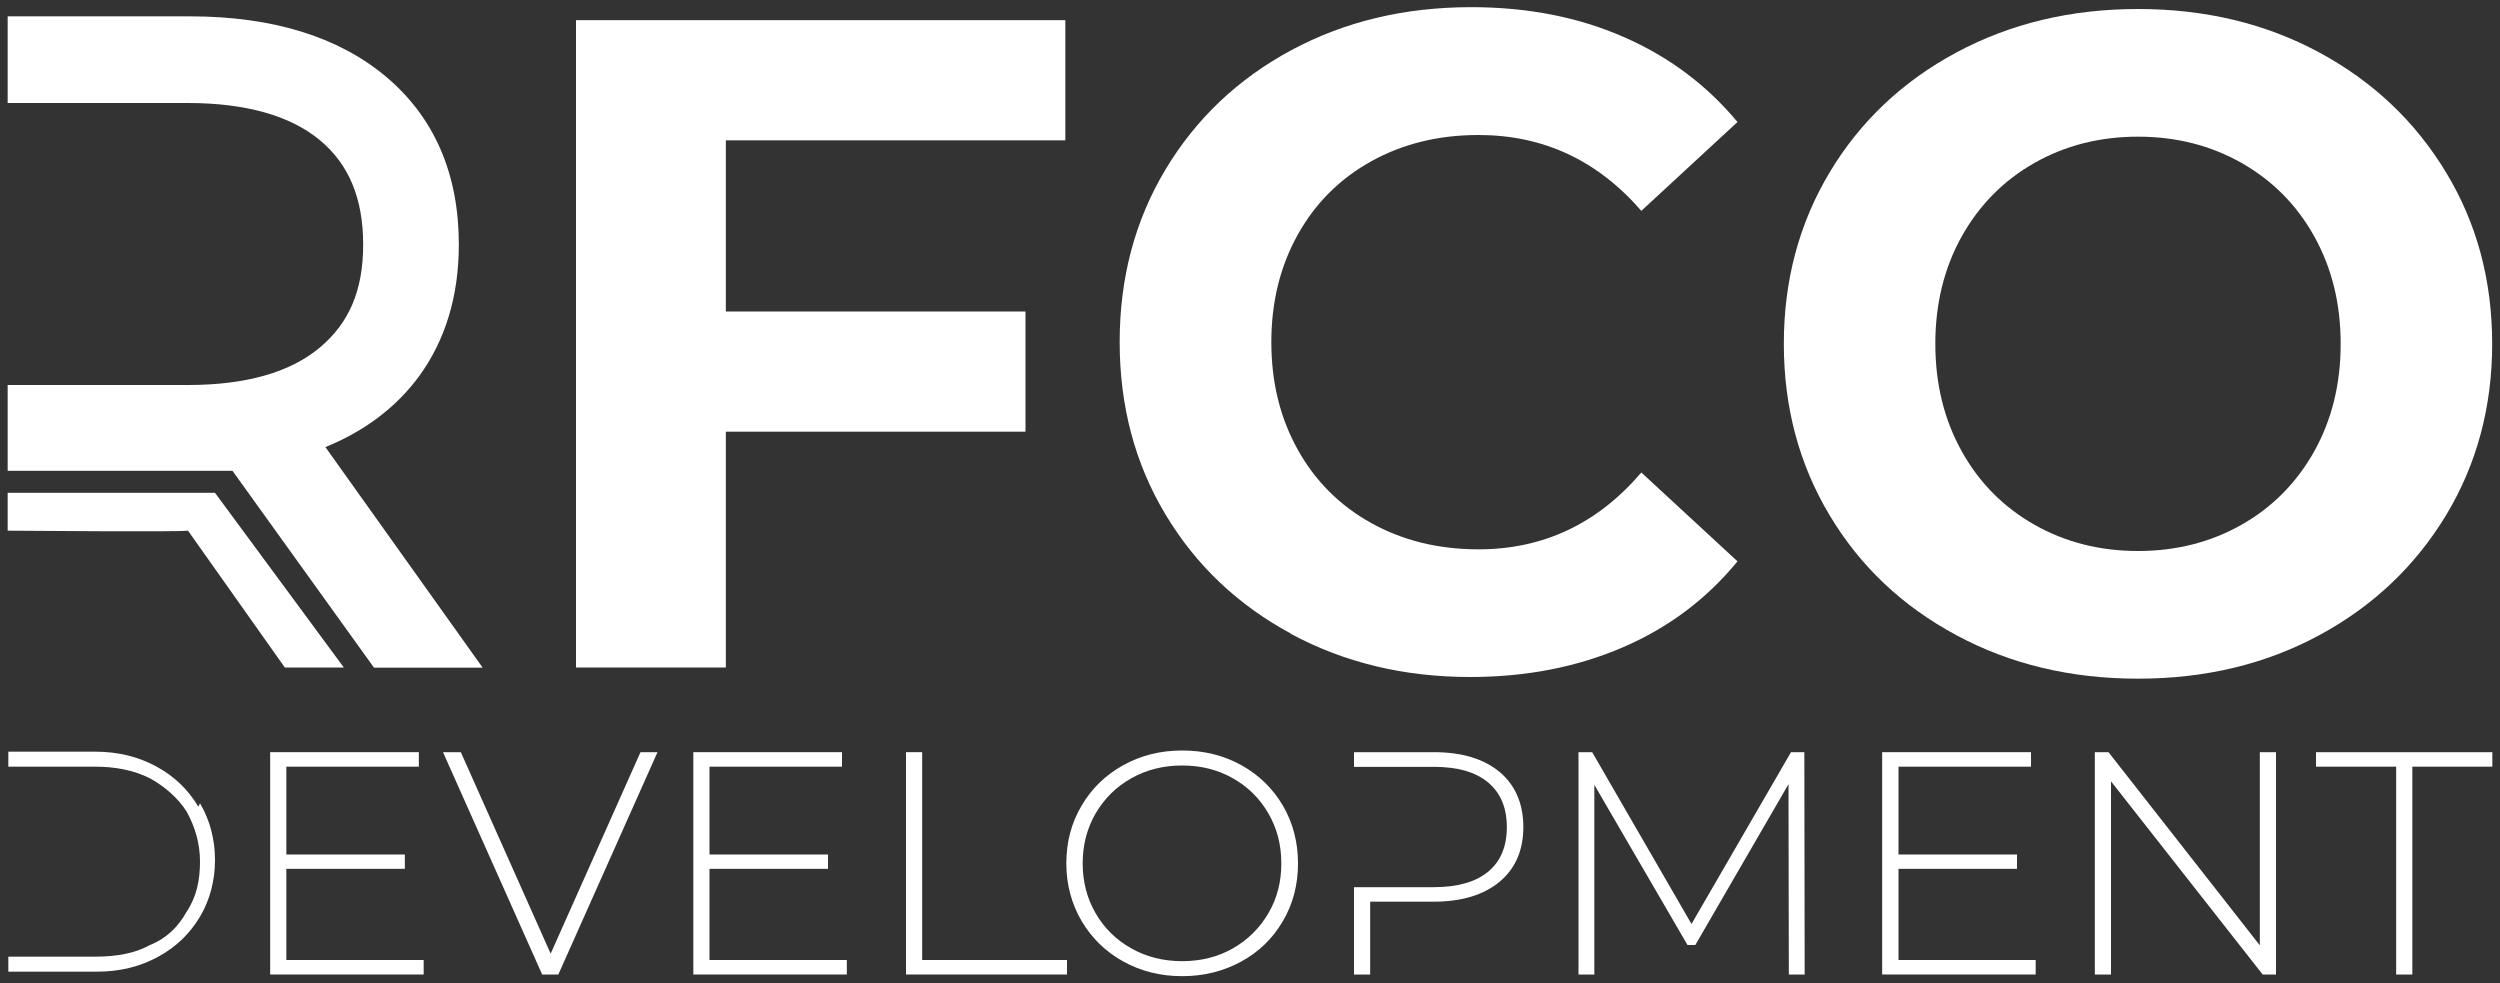 <svg xmlns="http://www.w3.org/2000/svg" width="150" height="59" viewBox="0 0 150 59" fill="none"><rect x="0" y="0" width="150" height="59" fill="#333333" stroke="none"/><path fill="#ffffff" d="M77.48,38.03c-3.2-1.72-5.72-4.11-7.55-7.16s-2.75-6.5-2.75-10.35.92-7.3,2.75-10.35c1.83-3.05,4.35-5.44,7.55-7.16,3.2-1.72,6.8-2.58,10.79-2.58,3.37,0,6.41.59,9.13,1.78,2.72,1.18,5,2.89,6.85,5.11l-5.77,5.33c-2.63-3.03-5.88-4.55-9.77-4.55-2.41,0-4.55.53-6.44,1.58s-3.36,2.52-4.41,4.41c-1.05,1.89-1.58,4.03-1.58,6.44s.53,4.55,1.58,6.44c1.05,1.89,2.52,3.36,4.41,4.41,1.89,1.05,4.03,1.58,6.44,1.58,3.88,0,7.14-1.53,9.77-4.61l5.77,5.33c-1.85,2.26-4.14,3.98-6.88,5.16-2.74,1.18-5.79,1.78-9.16,1.78-3.96,0-7.54-.86-10.74-2.58Z"></path><path fill="#ffffff" d="M43.55,8.42v10.27h17.98v7.21h-17.98v14.15h-8.99V1.21h29.36v7.21h-20.37Z"></path><path fill="#ffffff" d="M117.38,38.11c-3.24-1.74-5.77-4.13-7.6-7.19-1.83-3.05-2.75-6.48-2.75-10.29s.92-7.24,2.75-10.29c1.83-3.05,4.36-5.45,7.6-7.19,3.24-1.74,6.87-2.61,10.9-2.61s7.66.87,10.88,2.61c3.22,1.74,5.75,4.13,7.6,7.19,1.85,3.05,2.77,6.48,2.77,10.29s-.93,7.24-2.77,10.29c-1.85,3.05-4.38,5.45-7.6,7.19-3.22,1.74-6.84,2.61-10.88,2.61s-7.67-.87-10.9-2.61ZM134.5,31.48c1.85-1.05,3.3-2.52,4.36-4.41,1.05-1.89,1.58-4.03,1.58-6.44s-.53-4.55-1.58-6.44c-1.05-1.89-2.51-3.36-4.36-4.41-1.85-1.05-3.92-1.58-6.22-1.58s-4.37.53-6.22,1.58c-1.85,1.05-3.3,2.52-4.36,4.41-1.05,1.89-1.58,4.03-1.58,6.44s.53,4.55,1.58,6.44c1.05,1.89,2.51,3.36,4.36,4.41,1.85,1.05,3.92,1.58,6.22,1.58s4.37-.53,6.22-1.58Z"></path><path fill="#ffffff" d="M19.51,26.83c2.37-.96,4.26-2.39,5.63-4.25,1.58-2.16,2.39-4.82,2.39-7.91,0-4.24-1.47-7.63-4.37-10.07-2.86-2.4-6.82-3.62-11.77-3.62H.46v5.2h10.81c3.46,0,6.13.75,7.91,2.22,1.75,1.45,2.61,3.5,2.61,6.27s-.85,4.72-2.61,6.19c-1.78,1.49-4.44,2.24-7.9,2.24H.46v5.15h10.92c.52,0,1.02,0,1.52,0,.35,0,.7,0,1.05,0l8.49,11.81h6.52l-9.44-13.24Z"></path><path fill="#ffffff" d="M.46,29.58v2.26c.84,0,10.03.09,10.82,0l5.81,8.21h3.54l-7.73-10.48H.46Z"></path><path fill="#ffffff" d="M25.42,57.6v.87H16.21V45.13h8.92v.87h-7.95v5.27h7.11v.86h-7.11v5.47h8.24Z"></path><path fill="#ffffff" d="M39.45,45.13l-5.95,13.34h-.97l-5.95-13.34h1.07l5.39,12.09,5.39-12.09h1.02Z"></path><path fill="#ffffff" d="M50.81,57.6v.87H41.6V45.13h8.92v.87h-7.95v5.27h7.11v.86h-7.11v5.47h8.24Z"></path><path fill="#ffffff" d="M54.36,45.13h.97v12.47h8.69v.87h-9.66V45.13Z"></path><path fill="#ffffff" d="M67.38,57.68c-1.06-.59-1.88-1.4-2.49-2.43-.6-1.03-.91-2.18-.91-3.45s.3-2.42.91-3.45c.6-1.03,1.43-1.84,2.49-2.43,1.05-.59,2.24-.89,3.55-.89s2.49.29,3.55.88,1.88,1.39,2.49,2.42c.6,1.03.91,2.19.91,3.47s-.3,2.44-.91,3.47c-.6,1.03-1.43,1.84-2.49,2.42-1.06.58-2.24.88-3.55.88s-2.49-.3-3.55-.89Zm6.58-.77c.9-.51,1.61-1.21,2.14-2.11s.78-1.9.78-3-.26-2.11-.78-3c-.52-.9-1.23-1.6-2.14-2.11-.9-.51-1.91-.76-3.03-.76s-2.13.25-3.04.76c-.91.51-1.62,1.21-2.15,2.11-.52.9-.78,1.9-.78,3s.26,2.11.78,3c.52.9,1.24,1.6,2.15,2.11.91.51,1.92.76,3.04.76s2.13-.25,3.03-.76Z"></path><path fill="#ffffff" d="M107.33,58.47l-.02-11.42-5.59,9.65h-.47l-5.59-9.61v11.38h-.95V45.13h.82l5.96,10.31,5.97-10.31h.8l.02,13.34h-.95Z"></path><path fill="#ffffff" d="M122.14,57.6v.87h-9.21V45.13h8.93v.87h-7.95v5.27h7.11v.86h-7.11v5.47h8.24Z"></path><path fill="#ffffff" d="M136.56,45.13v13.34h-.8l-9.1-11.59v11.59h-.97V45.13h.82l9.08,11.59V45.13h.97Z"></path><path fill="#ffffff" d="M143.76,46h-4.8v-.87h10.58v.87h-4.8v12.47h-.97V46Z"></path><path fill="#ffffff" d="M11.9,48.4c-.6-1-1.4-1.8-2.5-2.4-1.1-.6-2.3-.9-3.7-.9H.5v.9h5.2c1.2,0,2.3.2,3.3.7.9.5,1.7,1.2,2.2,2,.5.9.8,1.9.8,3s-.2,2.1-.8,3c-.5.9-1.2,1.6-2.2,2-.9.5-2,.7-3.3.7H.5v.9h5.3c1.4,0,2.6-.3,3.7-.9s1.9-1.4,2.5-2.4.9-2.2.9-3.4-.3-2.4-.9-3.4Z"></path><path fill="#ffffff" d="M89.98,46.32c-.95-.79-2.27-1.19-3.95-1.19h-4.79v.88h4.79c1.42,0,2.51.31,3.26.94.75.63,1.12,1.52,1.12,2.68s-.37,2.05-1.12,2.67c-.75.62-1.84.93-3.26.93h-4.79v5.24h.97v-4.37h3.81c1.68,0,2.99-.4,3.95-1.19.95-.79,1.43-1.89,1.43-3.29s-.48-2.51-1.43-3.31Z"></path></svg>